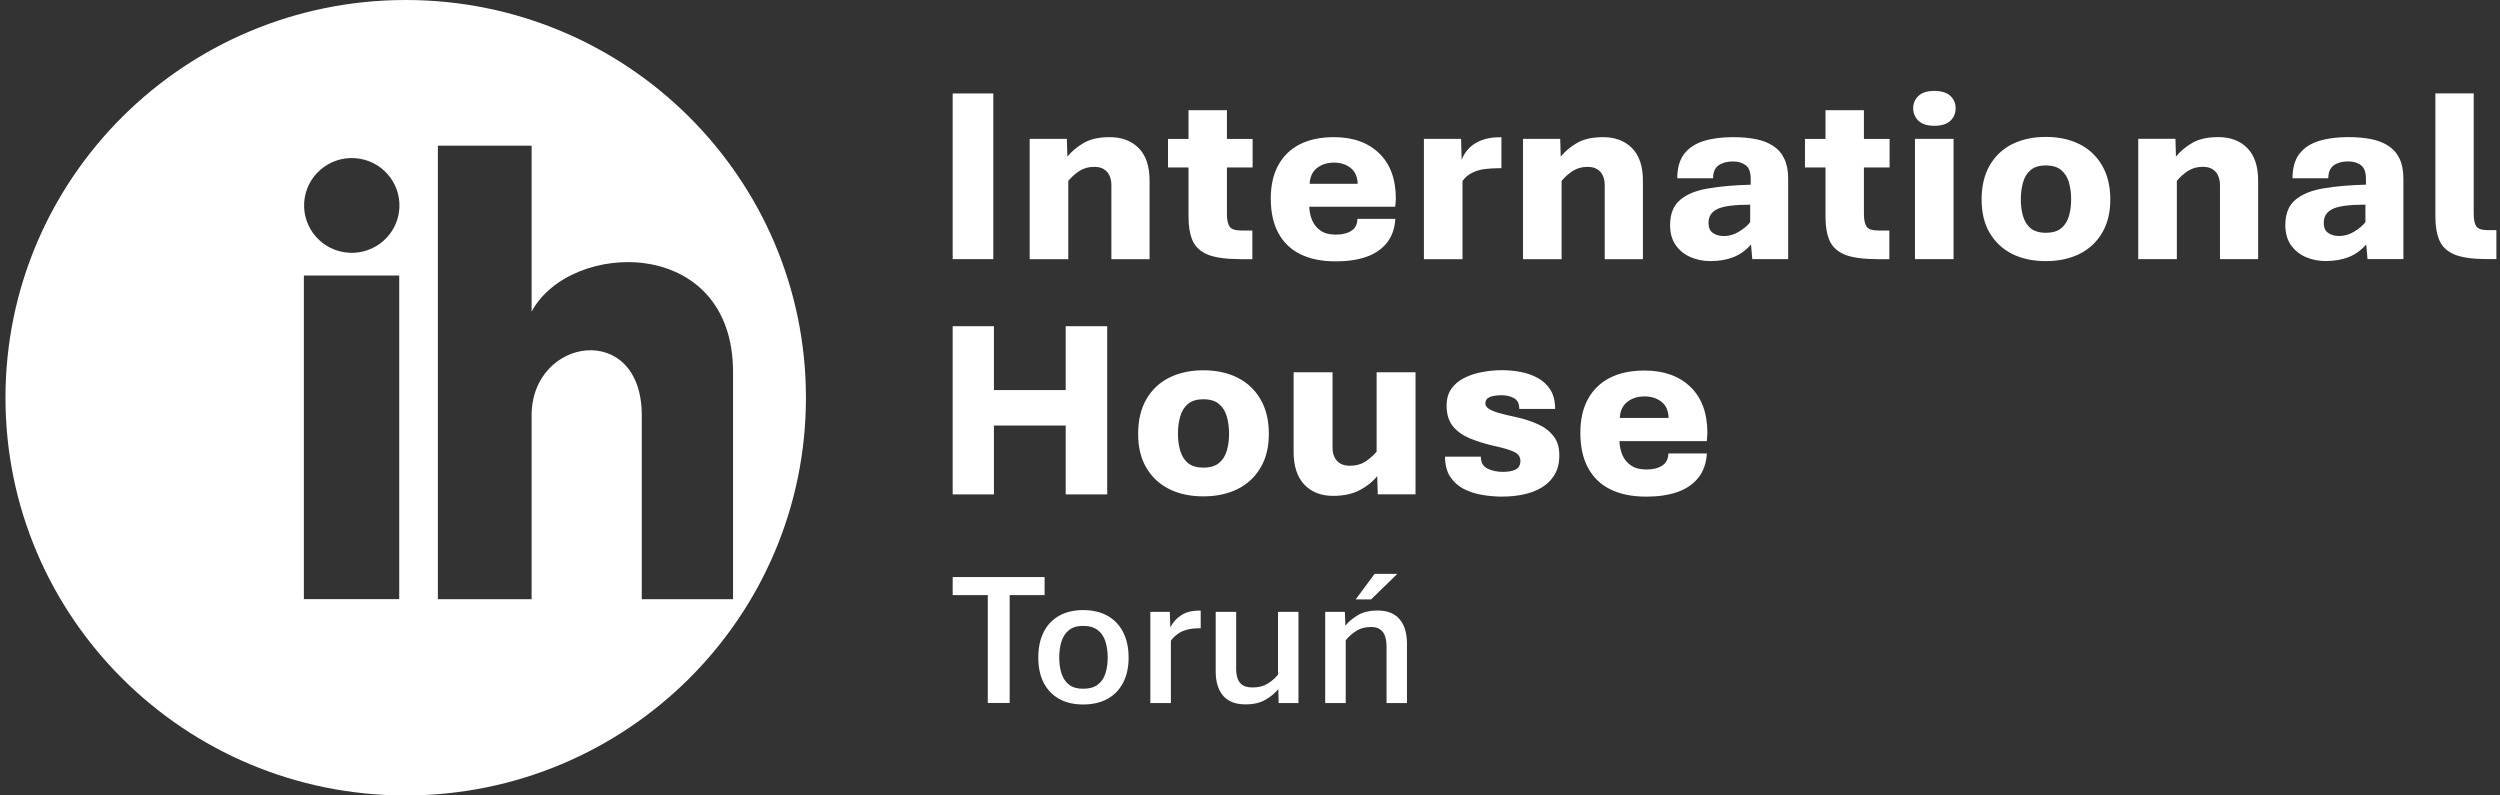 <svg width="110" height="35" viewBox="0 0 110 35" fill="none" xmlns="http://www.w3.org/2000/svg">
<rect x="0" y="0" width="110" height="35" fill="#333333" stroke="none"/>
<g clip-path="url(#clip0_6843_892)">
<path d="M109.431 11.4C108.834 11.4 108.371 11.338 108.041 11.216C107.715 11.089 107.485 10.89 107.351 10.615C107.221 10.337 107.157 9.967 107.157 9.505V4.109H108.843V9.401C108.843 9.661 108.88 9.847 108.955 9.958C109.032 10.069 109.203 10.127 109.467 10.127H109.841V11.4H109.436H109.431ZM102.912 10.386C103.149 10.386 103.375 10.322 103.584 10.191C103.799 10.06 103.965 9.922 104.079 9.774V9.004C103.386 9.004 102.905 9.066 102.639 9.192C102.375 9.319 102.245 9.523 102.245 9.805C102.245 10.011 102.308 10.16 102.438 10.248C102.573 10.339 102.73 10.384 102.912 10.384V10.386ZM102.334 11.487C102.026 11.487 101.734 11.429 101.461 11.314C101.19 11.198 100.971 11.023 100.805 10.788C100.638 10.553 100.554 10.257 100.554 9.9C100.554 9.41 100.702 9.039 100.998 8.791C101.295 8.542 101.709 8.374 102.245 8.287C102.778 8.196 103.398 8.143 104.102 8.125V7.876C104.102 7.581 104.029 7.377 103.885 7.271C103.742 7.16 103.552 7.102 103.318 7.102C103.058 7.102 102.846 7.16 102.684 7.275C102.525 7.391 102.445 7.581 102.445 7.843H100.871C100.871 7.388 100.973 7.029 101.176 6.765C101.383 6.501 101.67 6.314 102.037 6.201C102.404 6.088 102.83 6.033 103.318 6.033C103.689 6.033 104.022 6.061 104.318 6.119C104.619 6.177 104.874 6.277 105.086 6.416C105.3 6.554 105.464 6.74 105.576 6.973C105.69 7.209 105.749 7.499 105.749 7.845V11.4H104.17L104.115 10.754C103.896 11.007 103.639 11.194 103.343 11.311C103.049 11.427 102.714 11.485 102.336 11.485L102.334 11.487ZM94.083 11.4V6.108H95.719L95.742 6.889C95.931 6.658 96.17 6.456 96.46 6.288C96.749 6.119 97.129 6.033 97.599 6.033C98.137 6.033 98.563 6.192 98.879 6.514C99.198 6.836 99.358 7.313 99.358 7.945V11.402H97.679V8.152C97.679 7.985 97.651 7.843 97.594 7.723C97.54 7.601 97.455 7.506 97.344 7.442C97.237 7.373 97.098 7.34 96.927 7.34C96.683 7.34 96.466 7.397 96.282 7.513C96.1 7.628 95.933 7.777 95.781 7.956V11.402H94.083V11.4ZM90.016 10.242C90.31 10.242 90.536 10.175 90.695 10.042C90.859 9.905 90.971 9.725 91.035 9.501C91.099 9.277 91.13 9.035 91.13 8.775C91.13 8.516 91.099 8.256 91.035 8.034C90.971 7.805 90.859 7.624 90.695 7.486C90.536 7.348 90.31 7.28 90.016 7.28C89.722 7.28 89.506 7.348 89.344 7.486C89.185 7.624 89.073 7.805 89.011 8.034C88.948 8.258 88.916 8.504 88.916 8.775C88.916 9.046 88.948 9.277 89.011 9.501C89.075 9.725 89.187 9.905 89.344 10.042C89.508 10.175 89.731 10.242 90.016 10.242ZM90.016 11.489C89.456 11.489 88.963 11.385 88.537 11.174C88.114 10.961 87.786 10.652 87.546 10.248C87.307 9.845 87.191 9.352 87.191 8.775C87.191 8.198 87.309 7.688 87.546 7.28C87.783 6.867 88.114 6.556 88.537 6.343C88.963 6.13 89.458 6.024 90.016 6.024C90.574 6.024 91.073 6.13 91.495 6.343C91.921 6.556 92.254 6.869 92.491 7.28C92.732 7.688 92.853 8.187 92.853 8.775C92.853 9.363 92.732 9.845 92.491 10.248C92.254 10.652 91.921 10.961 91.495 11.174C91.071 11.382 90.579 11.489 90.016 11.489ZM85.111 5.535C84.803 5.535 84.571 5.462 84.416 5.318C84.261 5.169 84.181 4.985 84.181 4.766C84.181 4.546 84.259 4.359 84.416 4.217C84.571 4.073 84.803 4 85.111 4C85.418 4 85.655 4.073 85.813 4.217C85.967 4.357 86.047 4.541 86.047 4.766C86.047 4.99 85.97 5.169 85.813 5.318C85.657 5.462 85.423 5.535 85.111 5.535ZM84.259 11.402V6.11H85.956V11.402H84.259ZM82.595 11.402C81.998 11.402 81.536 11.34 81.205 11.218C80.88 11.092 80.65 10.892 80.515 10.617C80.385 10.339 80.322 9.969 80.322 9.507V7.368H79.419V6.112H80.322V4.85H82.012V6.112H83.142V7.368H82.012V9.405C82.012 9.665 82.051 9.854 82.128 9.969C82.206 10.084 82.376 10.142 82.641 10.142H83.131V11.405H82.597L82.595 11.402ZM75.842 10.388C76.079 10.388 76.305 10.324 76.514 10.193C76.728 10.062 76.895 9.925 77.008 9.776V9.006C76.316 9.006 75.835 9.068 75.569 9.195C75.304 9.321 75.174 9.525 75.174 9.807C75.174 10.013 75.238 10.162 75.368 10.251C75.502 10.342 75.66 10.386 75.842 10.386V10.388ZM75.263 11.489C74.956 11.489 74.664 11.431 74.391 11.316C74.12 11.2 73.901 11.025 73.734 10.79C73.568 10.555 73.484 10.26 73.484 9.902C73.484 9.412 73.632 9.041 73.928 8.793C74.224 8.544 74.639 8.376 75.174 8.289C75.707 8.198 76.327 8.145 77.031 8.127V7.879C77.031 7.584 76.959 7.379 76.815 7.273C76.671 7.162 76.482 7.104 76.248 7.104C75.988 7.104 75.776 7.162 75.614 7.277C75.455 7.393 75.375 7.584 75.375 7.845H73.8C73.8 7.391 73.903 7.031 74.106 6.767C74.313 6.503 74.6 6.317 74.967 6.203C75.334 6.09 75.76 6.035 76.248 6.035C76.619 6.035 76.951 6.064 77.248 6.121C77.549 6.179 77.804 6.279 78.016 6.419C78.23 6.556 78.394 6.743 78.505 6.976C78.619 7.211 78.679 7.501 78.679 7.848V11.402H77.1L77.045 10.757C76.826 11.01 76.569 11.196 76.273 11.314C75.979 11.429 75.644 11.487 75.266 11.487L75.263 11.489ZM67.013 11.402V6.11H68.649L68.672 6.891C68.861 6.66 69.1 6.459 69.389 6.29C69.679 6.121 70.059 6.035 70.529 6.035C71.066 6.035 71.492 6.195 71.809 6.516C72.128 6.838 72.288 7.315 72.288 7.947V11.405H70.608V8.154C70.608 7.987 70.581 7.845 70.524 7.726C70.469 7.604 70.385 7.508 70.273 7.444C70.166 7.375 70.027 7.342 69.856 7.342C69.613 7.342 69.396 7.399 69.212 7.515C69.029 7.63 68.863 7.779 68.71 7.959V11.405H67.013V11.402ZM62.652 11.402V6.11H64.288L64.311 7.031C64.445 6.698 64.655 6.452 64.94 6.29C65.225 6.124 65.564 6.041 65.958 6.041H66.063V7.402H65.924C65.723 7.402 65.523 7.415 65.322 7.439C65.126 7.464 64.944 7.519 64.778 7.601C64.612 7.681 64.468 7.801 64.35 7.965V11.405H62.652V11.402ZM57.623 8.087H59.738C59.726 7.77 59.622 7.535 59.421 7.384C59.225 7.233 58.984 7.155 58.699 7.155C58.398 7.155 58.148 7.235 57.947 7.393C57.746 7.55 57.639 7.783 57.623 8.085V8.087ZM58.774 11.5C58.161 11.5 57.644 11.396 57.216 11.185C56.792 10.976 56.471 10.666 56.247 10.253C56.024 9.84 55.914 9.334 55.914 8.731C55.914 8.163 56.022 7.679 56.238 7.28C56.457 6.876 56.771 6.567 57.184 6.354C57.598 6.141 58.104 6.035 58.697 6.035C59.531 6.035 60.194 6.272 60.683 6.745C61.173 7.215 61.417 7.883 61.417 8.749C61.417 8.788 61.413 8.846 61.406 8.922C61.401 8.995 61.397 9.053 61.39 9.095H57.607C57.614 9.308 57.658 9.507 57.735 9.696C57.817 9.885 57.94 10.036 58.109 10.151C58.277 10.266 58.498 10.324 58.776 10.324C59.054 10.324 59.287 10.268 59.46 10.155C59.636 10.04 59.724 9.865 59.726 9.629H61.394C61.369 10.06 61.242 10.413 61.016 10.692C60.793 10.967 60.492 11.172 60.109 11.305C59.726 11.436 59.282 11.5 58.774 11.5ZM54.568 11.402C53.971 11.402 53.508 11.34 53.178 11.218C52.852 11.092 52.622 10.892 52.488 10.617C52.358 10.339 52.294 9.969 52.294 9.507V7.368H51.392V6.112H52.294V4.85H53.985V6.112H55.115V7.368H53.985V9.405C53.985 9.665 54.023 9.854 54.101 9.969C54.178 10.084 54.349 10.142 54.614 10.142H55.103V11.405H54.57L54.568 11.402ZM45.306 11.402V6.11H46.942L46.965 6.891C47.154 6.66 47.393 6.459 47.683 6.29C47.972 6.121 48.352 6.035 48.822 6.035C49.36 6.035 49.786 6.195 50.102 6.516C50.421 6.838 50.581 7.315 50.581 7.947V11.405H48.901V8.154C48.901 7.987 48.874 7.845 48.817 7.726C48.763 7.604 48.678 7.508 48.567 7.444C48.46 7.375 48.321 7.342 48.15 7.342C47.906 7.342 47.689 7.399 47.505 7.515C47.323 7.63 47.156 7.779 47.004 7.959V11.405H45.306V11.402ZM41.918 11.402V4.111H43.705V11.402H41.918Z" fill="white"/>
<path d="M71.272 18.388H73.419C73.408 18.066 73.301 17.827 73.098 17.674C72.899 17.52 72.653 17.442 72.364 17.442C72.058 17.442 71.804 17.523 71.6 17.683C71.397 17.843 71.288 18.079 71.272 18.385V18.388ZM72.44 21.852C71.818 21.852 71.293 21.746 70.857 21.532C70.427 21.32 70.101 21.005 69.874 20.586C69.647 20.167 69.536 19.653 69.536 19.041C69.536 18.464 69.645 17.973 69.865 17.568C70.087 17.158 70.406 16.845 70.825 16.629C71.246 16.412 71.76 16.304 72.362 16.304C73.209 16.304 73.882 16.545 74.38 17.025C74.877 17.502 75.125 18.18 75.125 19.059C75.125 19.099 75.12 19.158 75.113 19.234C75.109 19.309 75.104 19.367 75.097 19.41H71.255C71.262 19.626 71.306 19.829 71.385 20.02C71.468 20.212 71.593 20.365 71.765 20.482C71.936 20.599 72.16 20.658 72.443 20.658C72.725 20.658 72.961 20.602 73.137 20.487C73.315 20.37 73.406 20.192 73.408 19.953H75.102C75.076 20.39 74.947 20.748 74.718 21.032C74.491 21.311 74.185 21.518 73.796 21.653C73.408 21.786 72.957 21.852 72.44 21.852ZM66.129 21.852C65.824 21.852 65.519 21.827 65.213 21.775C64.912 21.723 64.637 21.633 64.389 21.505C64.144 21.372 63.95 21.194 63.801 20.966C63.656 20.734 63.581 20.444 63.581 20.093H65.157C65.157 20.345 65.255 20.52 65.451 20.62C65.65 20.714 65.875 20.762 66.125 20.762C66.375 20.762 66.574 20.725 66.701 20.651C66.833 20.577 66.898 20.455 66.898 20.282C66.898 20.108 66.808 19.971 66.627 19.885C66.449 19.797 66.141 19.705 65.701 19.611C65.324 19.523 64.979 19.415 64.667 19.286C64.354 19.153 64.104 18.975 63.922 18.748C63.741 18.52 63.651 18.221 63.651 17.852C63.651 17.554 63.72 17.306 63.859 17.108C64.003 16.906 64.19 16.748 64.424 16.631C64.662 16.509 64.924 16.424 65.208 16.372C65.495 16.318 65.782 16.288 66.074 16.288C66.365 16.288 66.629 16.313 66.905 16.365C67.183 16.417 67.437 16.507 67.668 16.635C67.897 16.759 68.08 16.933 68.217 17.151C68.356 17.372 68.425 17.651 68.425 17.994H66.849C66.849 17.759 66.77 17.599 66.611 17.516C66.456 17.433 66.278 17.39 66.074 17.39C65.845 17.39 65.667 17.417 65.544 17.473C65.419 17.525 65.356 17.62 65.356 17.759C65.356 17.84 65.403 17.912 65.498 17.98C65.593 18.047 65.738 18.108 65.937 18.167C66.141 18.225 66.405 18.291 66.729 18.358C67.064 18.433 67.372 18.532 67.655 18.66C67.941 18.784 68.171 18.957 68.344 19.176C68.522 19.392 68.61 19.678 68.61 20.034C68.61 20.39 68.538 20.662 68.395 20.897C68.256 21.129 68.066 21.313 67.83 21.453C67.597 21.593 67.331 21.694 67.034 21.755C66.74 21.818 66.439 21.849 66.129 21.849V21.852ZM58.655 21.818C58.127 21.818 57.706 21.653 57.389 21.322C57.076 20.989 56.919 20.509 56.919 19.881V16.379H58.632V19.689C58.632 19.852 58.659 19.991 58.717 20.113C58.775 20.234 58.858 20.327 58.972 20.394C59.085 20.462 59.226 20.493 59.395 20.493C59.652 20.493 59.872 20.437 60.057 20.322C60.242 20.205 60.413 20.056 60.571 19.876V16.379H62.283V21.75H60.622L60.598 20.948C60.413 21.183 60.161 21.388 59.842 21.559C59.522 21.73 59.127 21.818 58.655 21.818ZM52.948 20.575C53.246 20.575 53.475 20.507 53.637 20.372C53.804 20.232 53.917 20.05 53.982 19.822C54.047 19.595 54.079 19.349 54.079 19.086C54.079 18.822 54.047 18.559 53.982 18.334C53.917 18.102 53.804 17.917 53.637 17.777C53.475 17.638 53.246 17.568 52.948 17.568C52.649 17.568 52.429 17.638 52.265 17.777C52.103 17.917 51.989 18.102 51.927 18.334C51.862 18.561 51.83 18.811 51.83 19.086C51.83 19.361 51.862 19.595 51.927 19.822C51.992 20.05 52.105 20.232 52.265 20.372C52.432 20.507 52.658 20.575 52.948 20.575ZM52.948 21.84C52.378 21.84 51.879 21.734 51.446 21.52C51.015 21.304 50.682 20.991 50.439 20.581C50.196 20.171 50.078 19.671 50.078 19.086C50.078 18.5 50.198 17.982 50.439 17.568C50.68 17.149 51.015 16.834 51.446 16.617C51.879 16.401 52.381 16.293 52.948 16.293C53.514 16.293 54.022 16.401 54.45 16.617C54.882 16.834 55.22 17.151 55.461 17.568C55.706 17.982 55.829 18.489 55.829 19.086C55.829 19.683 55.706 20.171 55.461 20.581C55.22 20.991 54.882 21.304 54.45 21.52C54.019 21.732 53.519 21.84 52.948 21.84ZM41.918 21.753V14.352H43.733V17.162H46.891V14.352H48.717V21.753H46.891V18.723H43.733V21.753H41.918Z" fill="white"/>
<path d="M43.463 30.931V26.185H41.918V25.391H45.962V26.185H44.425V30.931H43.463Z" fill="white"/>
<path d="M47.655 30.997C47.253 30.997 46.903 30.916 46.606 30.754C46.312 30.59 46.084 30.353 45.923 30.046C45.765 29.736 45.685 29.365 45.685 28.935C45.685 28.496 45.765 28.12 45.923 27.807C46.084 27.494 46.312 27.255 46.606 27.091C46.903 26.926 47.253 26.844 47.655 26.844C48.069 26.844 48.425 26.926 48.722 27.091C49.022 27.255 49.252 27.494 49.413 27.807C49.577 28.12 49.659 28.496 49.659 28.935C49.659 29.365 49.577 29.736 49.413 30.046C49.252 30.353 49.022 30.59 48.722 30.754C48.425 30.916 48.069 30.997 47.655 30.997ZM47.655 30.305C47.928 30.305 48.143 30.245 48.301 30.124C48.459 30.004 48.572 29.84 48.638 29.634C48.705 29.426 48.739 29.193 48.739 28.935C48.739 28.671 48.705 28.434 48.638 28.223C48.572 28.012 48.459 27.845 48.301 27.725C48.143 27.601 47.928 27.539 47.655 27.539C47.394 27.539 47.188 27.601 47.035 27.725C46.882 27.845 46.773 28.012 46.706 28.223C46.639 28.434 46.606 28.671 46.606 28.935C46.606 29.193 46.639 29.426 46.706 29.634C46.773 29.84 46.882 30.004 47.035 30.124C47.188 30.245 47.394 30.305 47.655 30.305Z" fill="white"/>
<path d="M50.615 30.934V26.921H51.473L51.494 27.608C51.605 27.386 51.764 27.208 51.969 27.073C52.177 26.936 52.438 26.867 52.752 26.867H52.831V27.645H52.735C52.549 27.645 52.38 27.666 52.227 27.707C52.077 27.745 51.944 27.806 51.827 27.888C51.711 27.968 51.608 28.068 51.519 28.189V30.934H50.615Z" fill="white"/>
<path d="M54.803 30.993C54.362 30.993 54.033 30.865 53.816 30.61C53.599 30.355 53.491 29.998 53.491 29.54V26.922H54.391V29.429C54.391 29.588 54.412 29.729 54.453 29.852C54.495 29.976 54.569 30.073 54.674 30.145C54.78 30.213 54.926 30.248 55.111 30.248C55.373 30.248 55.593 30.193 55.774 30.083C55.957 29.971 56.11 29.837 56.232 29.684V26.922H57.132V30.935H56.261L56.244 30.322C56.111 30.489 55.926 30.643 55.691 30.783C55.454 30.923 55.159 30.993 54.803 30.993Z" fill="white"/>
<path d="M58.309 30.934V26.921H59.175L59.196 27.53C59.329 27.363 59.509 27.21 59.737 27.073C59.965 26.933 60.258 26.863 60.616 26.863C61.046 26.863 61.368 26.991 61.582 27.246C61.799 27.499 61.907 27.861 61.907 28.333V30.934H61.008V28.452C61.008 28.282 60.986 28.133 60.945 28.003C60.903 27.872 60.833 27.77 60.733 27.699C60.635 27.625 60.501 27.588 60.329 27.588C60.068 27.588 59.846 27.648 59.662 27.769C59.482 27.887 59.332 28.021 59.212 28.172V30.934H58.309ZM59.65 26.374L60.483 25.25H61.482L60.329 26.374H59.65Z" fill="white"/>
<path d="M17.851 0C27.576 0 35.461 7.835 35.461 17.5C35.461 27.165 27.576 35 17.851 35C8.125 35 0.241 27.165 0.241 17.5C0.241 7.835 8.125 0 17.851 0ZM19.266 26.365H23.391V18.275C23.391 14.823 28.238 14.105 28.238 18.275V26.365H32.254V16.37C32.254 10.352 25.091 10.545 23.391 13.71V6.409H19.266V26.365ZM13.37 26.363H17.566V12.124H13.37V26.363ZM15.815 6.981C14.671 6.797 13.593 7.569 13.407 8.705C13.222 9.842 13.998 10.913 15.142 11.098C16.285 11.282 17.363 10.51 17.549 9.373C17.734 8.237 16.958 7.166 15.815 6.981Z" fill="white"/>
</g>
<defs>
<clipPath id="clip0_6843_892">
<rect width="110" height="35" fill="white"/>
</clipPath>
</defs>
</svg>
